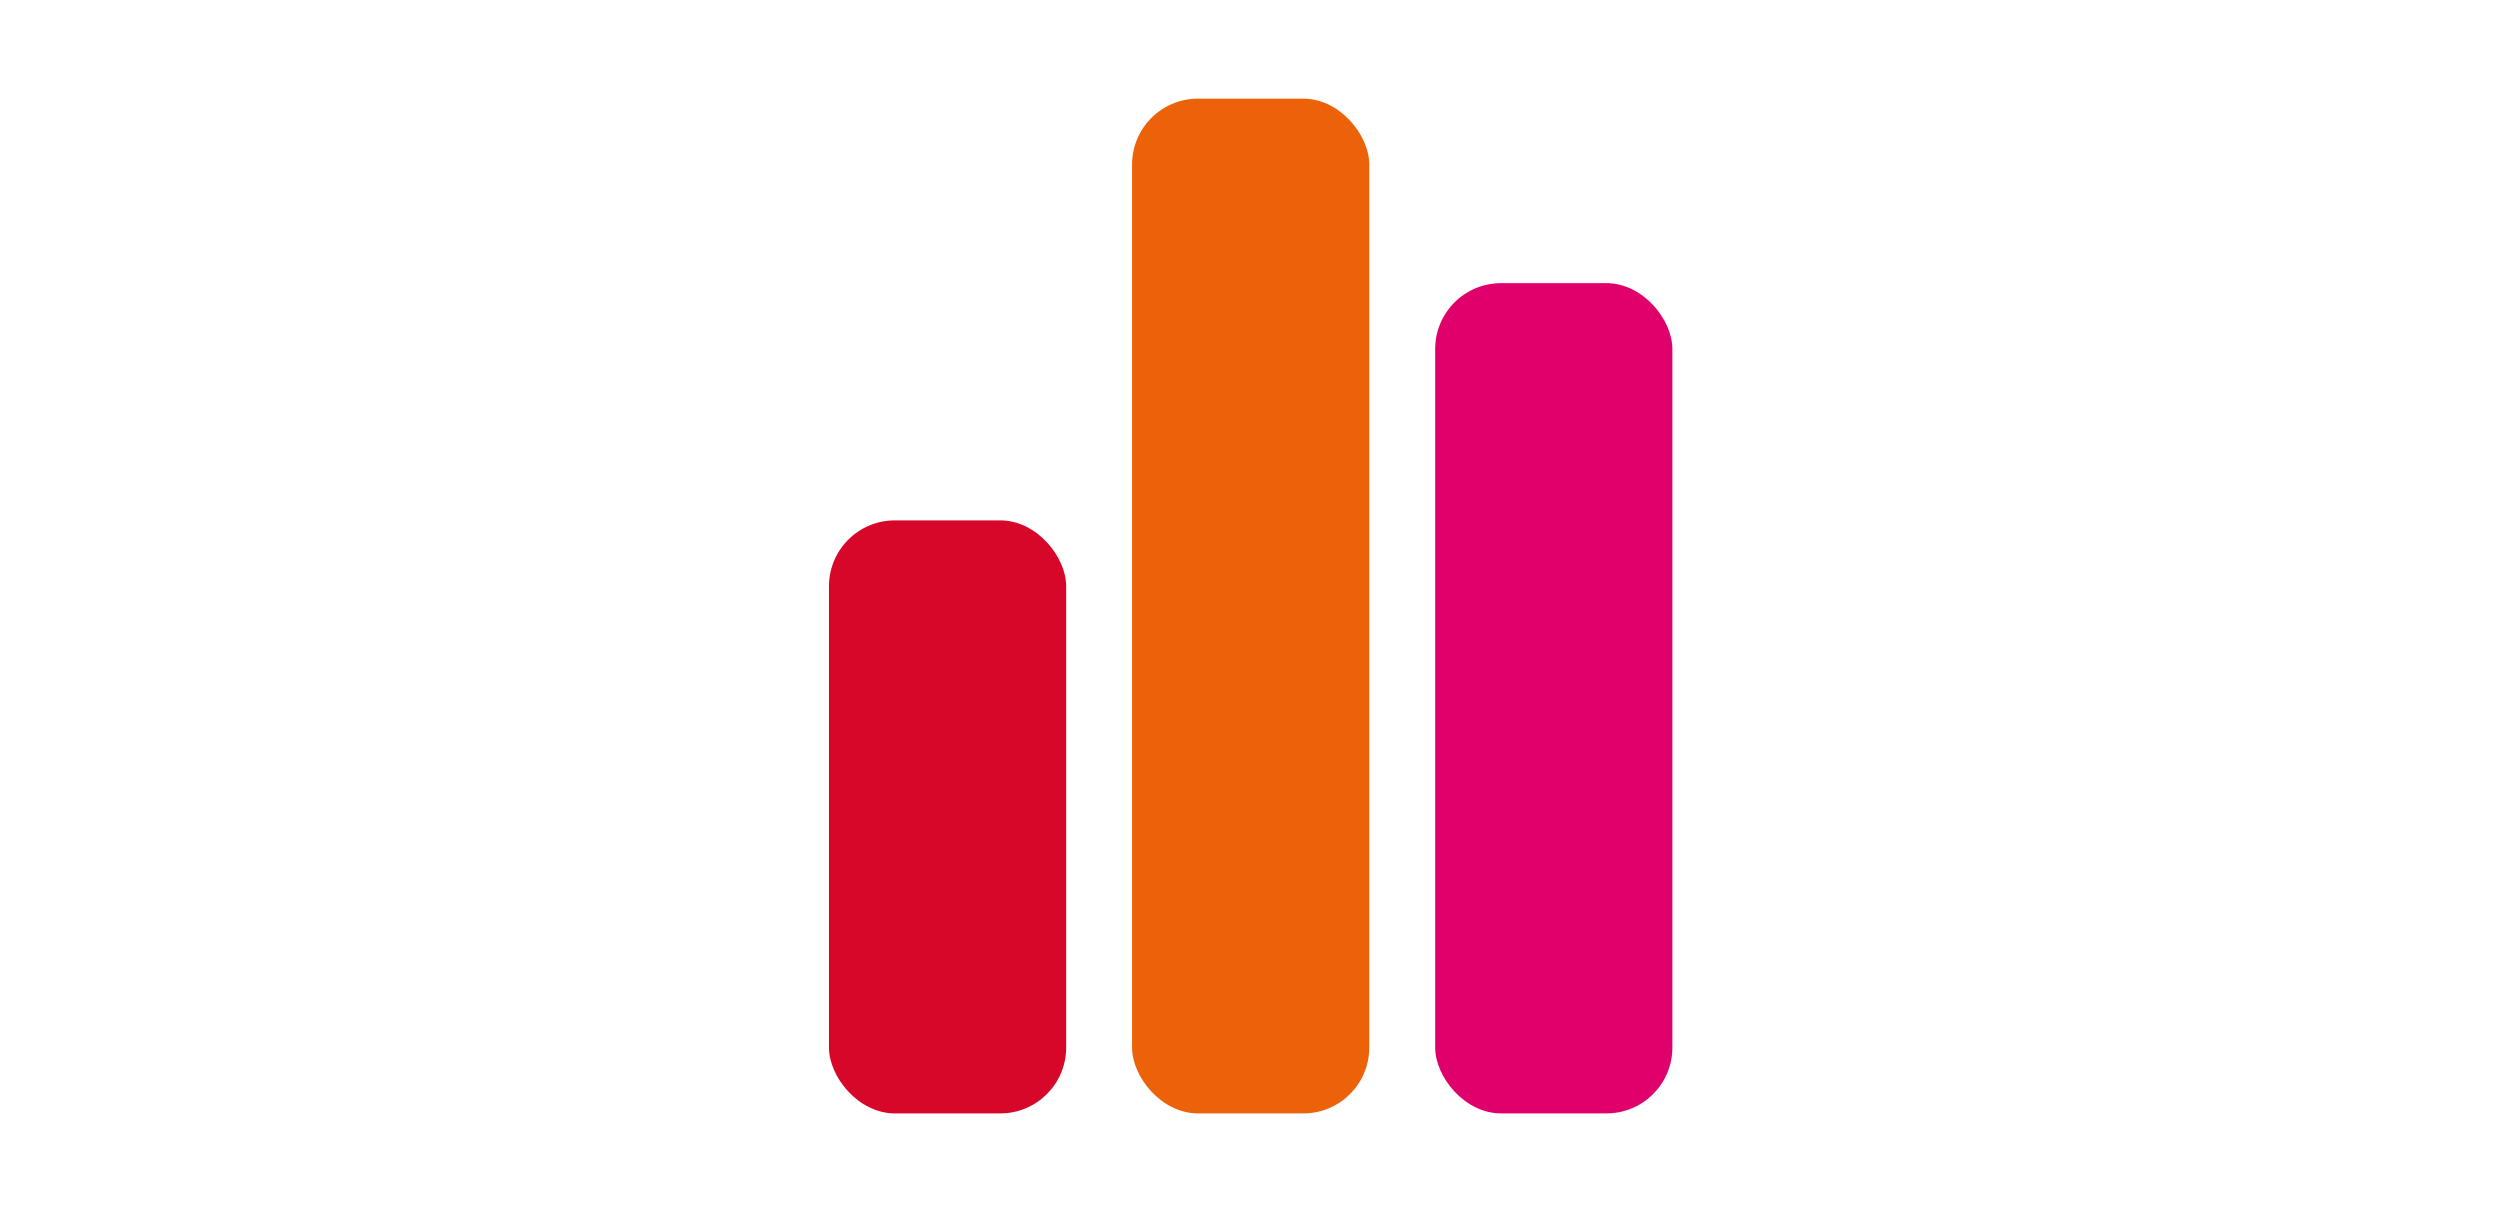 <?xml version="1.0" encoding="utf-8"?><svg xmlns="http://www.w3.org/2000/svg" width="190" height="92" viewBox="0 0 50.271 24.342" xmlns:v="https://vecta.io/nano"><g transform="matrix(.265 0 0 .265 16.669 1.984)"><rect x="46" y="14" width="18" height="63" rx="5" fill="#e0006c"/><rect y="32" width="18" height="45" rx="5" fill="#d7072a"/><rect x="23" width="18" height="77" rx="5" fill="#eb6209"/></g></svg>